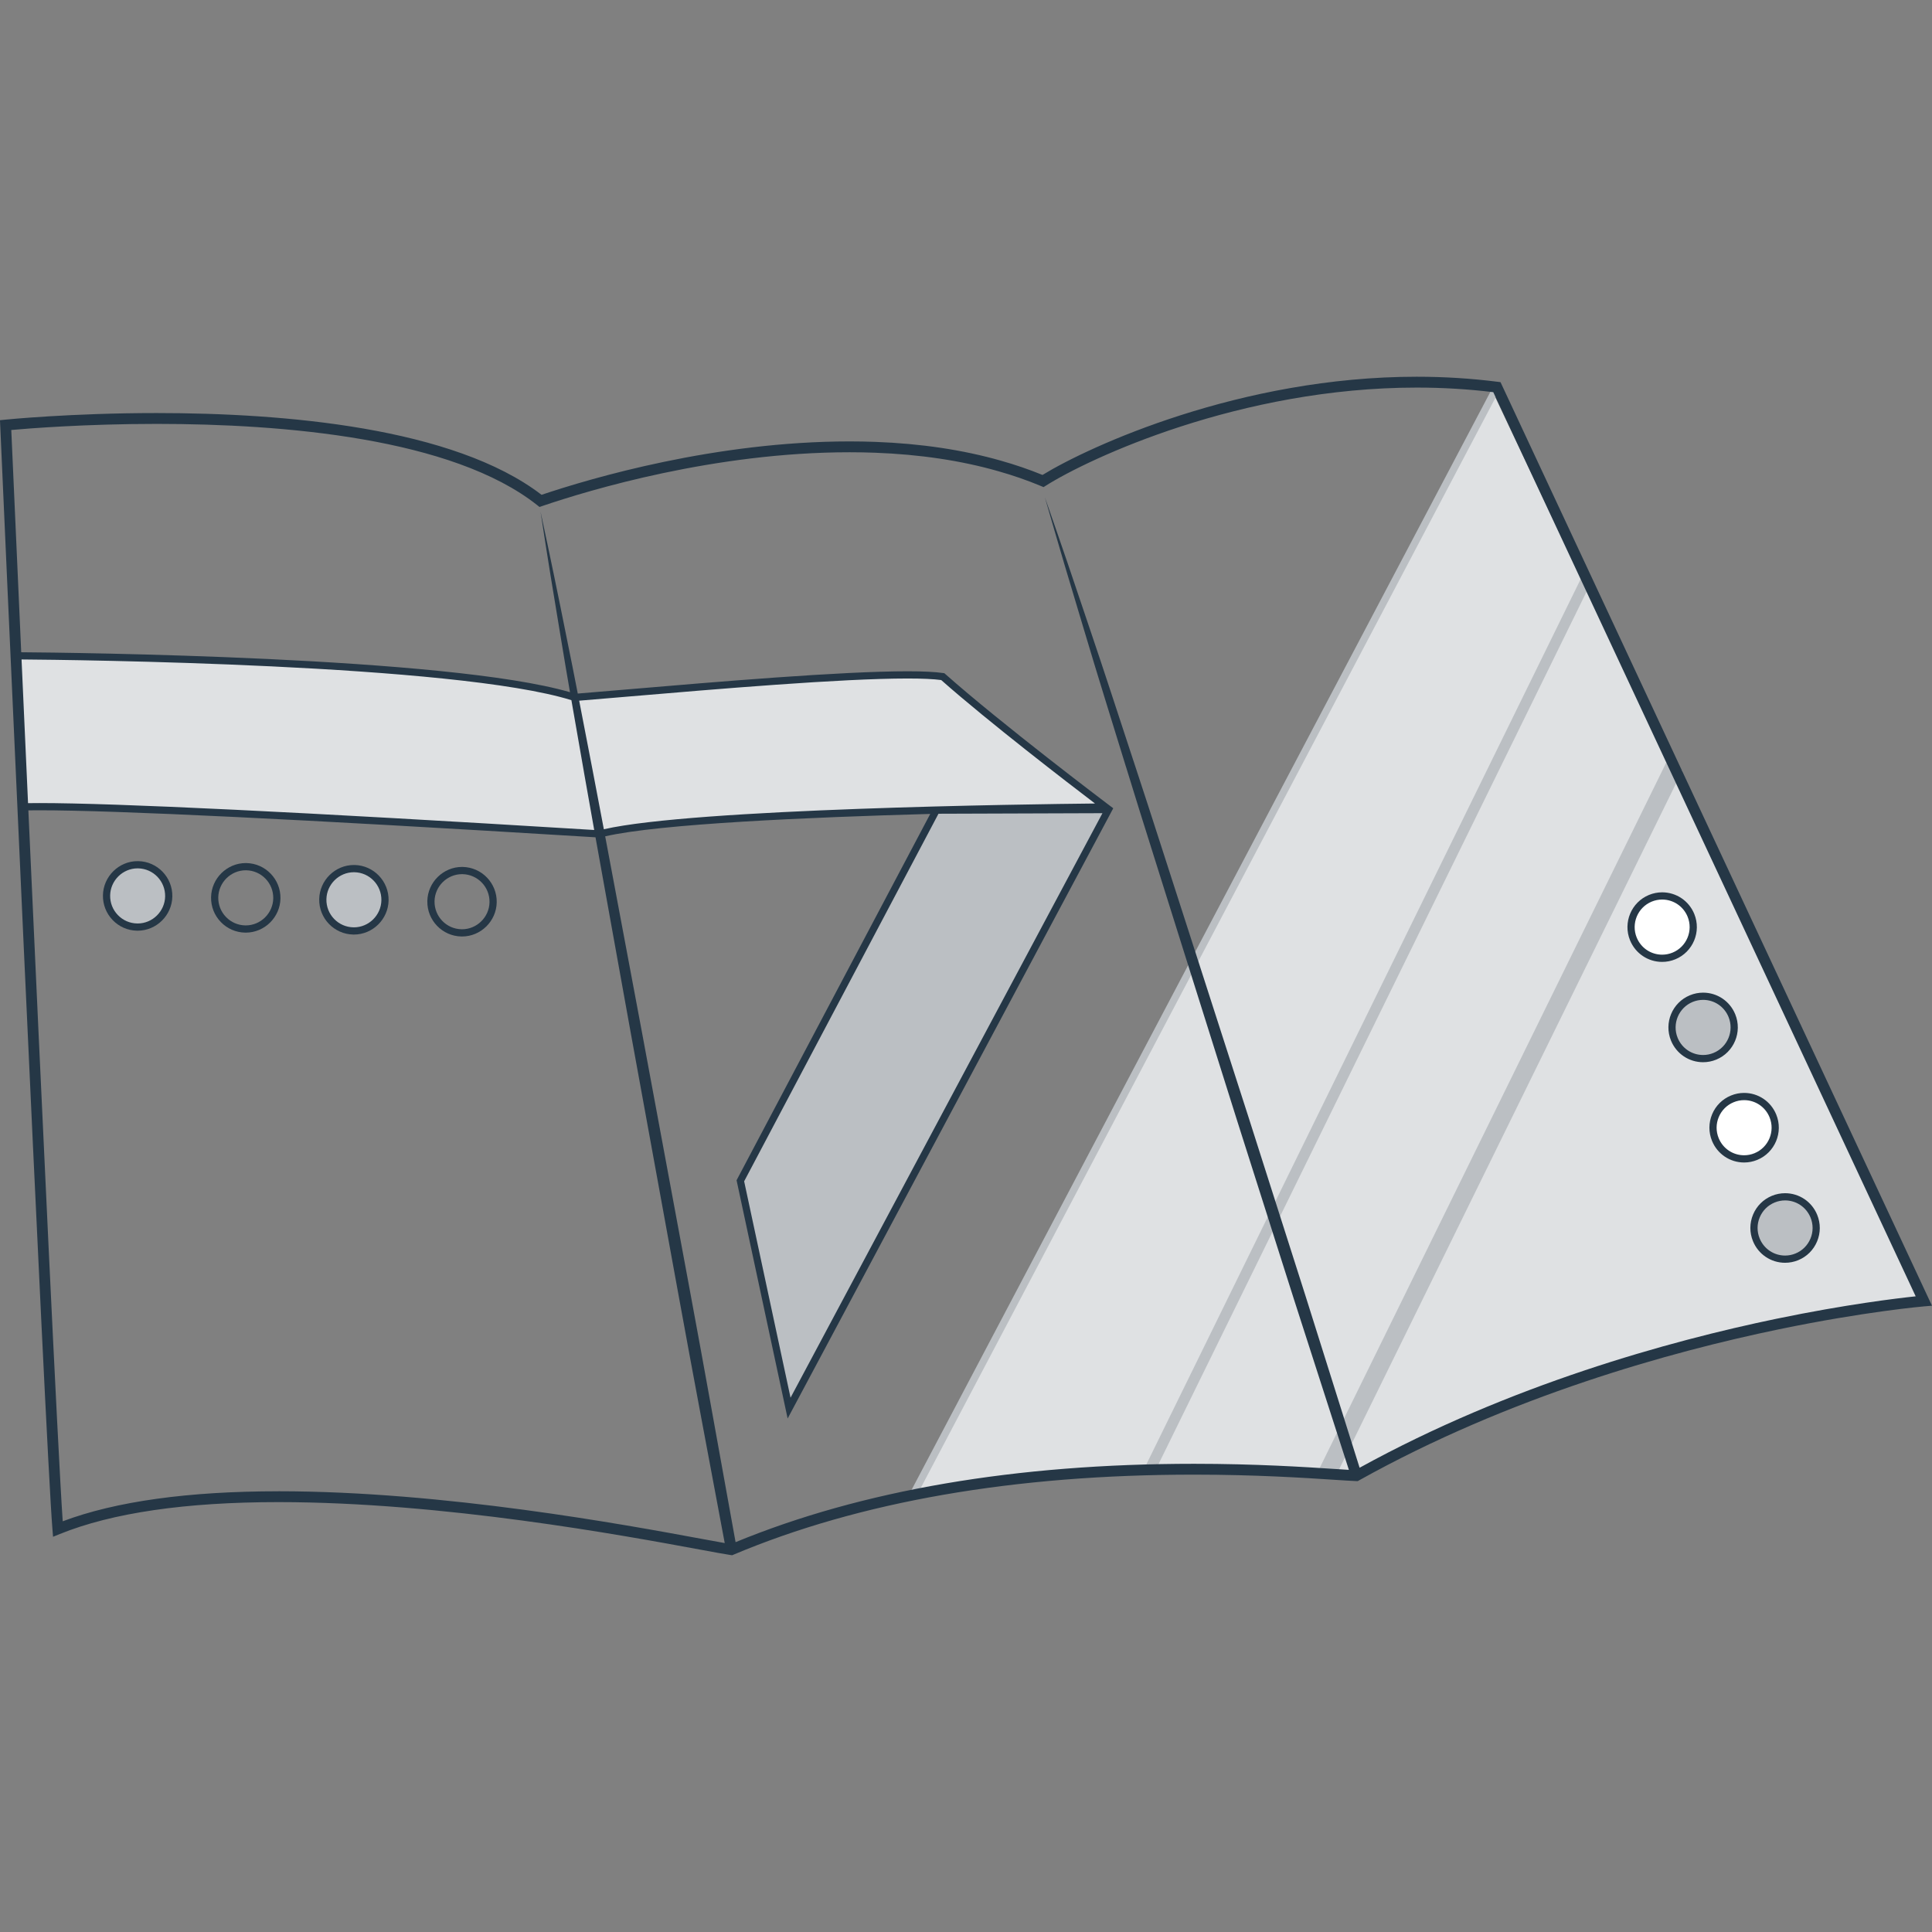 <?xml version="1.0" encoding="utf-8"?>
<svg xmlns="http://www.w3.org/2000/svg" enable-background="new 0 0 400 400" version="1.1" viewBox="0 0 400 400" width="400px" height="400px">
	<rect x="0" y="0" width="400" height="400" fill="#808080" stroke="none"/>
	<style type="text/css">
		.shade{fill:#dfe1e3;}
		.dark-shade{fill:#bbbfc3;}
		.clear{fill:#fff;}
		svg{fill:#253746;}
	</style>
	<path class="shade" d="m309.22 81.488v3.433e-4c0.457-0.867 0.697-1.324 0.697-1.324l-0.697 1.323v6.11e-5z"/>
	<path class="shade" d="m309.22 81.488c-9.429 17.888-111.61 211.74-120.21 228.06 22.956-5.909 70.546-5.157 91.819-4.027 41.39-25.788 117.47-36.17 117.47-36.17l-89.086-187.87 0.007-6.18e-4z"/>
	<path class="shade" d="m195.19 140.09c-10.938-1.606-55.187 2.603-76.206 4.307-25.493-8.263-115.69-8.614-115.69-8.614s0.328 7.45 1.084 31.278c20.408-0.526 102.31 4.535 119.8 5.603 18.486-4.911 105.31-5.582 105.31-5.582s-22.374-16.416-34.306-26.992l0.002-1.984e-4z"/>
	<polygon class="dark-shade" points="153.28 244.47 163.37 291.54 229.5 167.62 193.85 167.74"/>
	<path class="dark-shade" d="m28.609 179.04c-3.555-0.063-6.488 2.774-6.552 6.337-0.063 3.563 2.768 6.503 6.322 6.566 3.556 0.063 6.489-2.774 6.552-6.337 0.063-3.563-2.768-6.503-6.323-6.567z"/>
	<path class="dark-shade" d="m73.386 179.84c-3.555-0.063-6.488 2.774-6.552 6.337-0.063 3.564 2.768 6.503 6.323 6.567 3.555 0.063 6.489-2.774 6.552-6.337 0.063-3.563-2.768-6.503-6.323-6.567v7.63e-5z"/>
	<path class="dark-shade" d="m375.54 251.8c-1.347-3.298-5.106-4.876-8.397-3.526-3.29 1.35-4.865 5.119-3.518 8.416 1.347 3.299 5.107 4.878 8.398 3.526 3.29-1.35 4.865-5.118 3.516-8.416h9.15e-5z"/>
	<path class="dark-shade" d="m350.18 206.74c-3.29 1.35-4.865 5.119-3.518 8.417 1.348 3.297 5.108 4.877 8.397 3.526 3.291-1.351 4.865-5.12 3.519-8.417-1.348-3.298-5.108-4.877-8.399-3.526l9.16e-5 -3.05e-5z"/>
	<path class="clear" d="m358.66 227.51c3.291-1.35 7.049 0.228 8.397 3.526 1.348 3.298-0.227 7.065-3.518 8.417-3.291 1.351-7.049-0.229-8.397-3.525-1.349-3.298 0.227-7.067 3.518-8.418l3.05e-5 -1.53e-5z"/>
	<path class="clear" d="m341.69 185.97c3.291-1.35 7.052 0.228 8.399 3.526 1.347 3.298-0.228 7.066-3.518 8.417-3.29 1.351-7.051-0.228-8.399-3.526-1.347-3.298 0.227-7.067 3.517-8.418l6.11e-5 6.11e-5z"/>
	<polygon class="dark-shade" points="188.34 309.2 309.26 79.816 310.58 80.515 189.66 309.9"/>
	<polygon class="dark-shade" points="237.02 303.84 327.47 119.47 329.48 120.46 239.03 304.82"/>
	<polygon class="dark-shade" points="276.36 306.01 272.97 304.47 273 304.39 276.68 296.91 344.56 158.73 344.94 157.93 348.3 159.56 347.9 160.37 280.02 298.57"/>
	<path d="m28.623 178.29l-0.13-9.46e-4c-3.89 0-7.111 3.173-7.18 7.073-0.034 1.922 0.681 3.744 2.014 5.128 1.333 1.384 3.123 2.165 5.041 2.199l0.13 9.46e-4c3.89 0 7.111-3.173 7.181-7.073 0.07-3.969-3.095-7.256-7.055-7.327l-2.671e-4 4.273e-4zm-0.125 12.905l-0.104-0.001c-1.52-0.027-2.939-0.645-3.994-1.742-1.056-1.097-1.623-2.54-1.595-4.064 0.055-3.09 2.607-5.604 5.689-5.604l0.104 0.001c3.139 0.056 5.646 2.661 5.591 5.806-0.055 3.09-2.607 5.604-5.689 5.604l1.9e-6 -3.06e-5z"/>
	<path d="m51.01 178.69l-0.129-0.001c-3.89 0-7.112 3.173-7.181 7.073-0.034 1.923 0.681 3.744 2.013 5.128 1.333 1.384 3.123 2.165 5.042 2.199l0.129 0.001c3.891 0 7.112-3.172 7.181-7.072 0.07-3.97-3.094-7.257-7.055-7.328l-1.985e-4 4.883e-4zm-0.126 12.905l-0.103-0.001c-1.52-0.027-2.938-0.646-3.995-1.743-1.056-1.096-1.623-2.539-1.595-4.063 0.055-3.09 2.607-5.604 5.69-5.604l0.103 0.001c3.139 0.056 5.646 2.66 5.59 5.806-0.055 3.09-2.607 5.604-5.69 5.604v6.11e-5z"/>
	<path d="m73.399 179.09l-0.129-0.001c-3.891 0-7.112 3.173-7.181 7.073-0.071 3.97 3.094 7.256 7.055 7.327l0.129 0.001c3.891 0 7.112-3.173 7.181-7.073 0.07-3.97-3.095-7.257-7.055-7.328l6.1e-5 6.714e-4zm-0.126 12.905l-0.103-0.001c-1.52-0.027-2.939-0.646-3.995-1.742-1.056-1.097-1.623-2.54-1.595-4.063 0.055-3.09 2.607-5.604 5.69-5.604l0.103 0.001c3.138 0.056 5.646 2.661 5.59 5.807-0.055 3.09-2.607 5.604-5.69 5.604v-6.1e-5z"/>
	<path d="m95.785 179.49l-0.13-0.001c-3.89 0-7.111 3.173-7.181 7.073-0.07 3.969 3.095 7.256 7.055 7.327l0.13 9.613e-4c3.89 0 7.111-3.173 7.181-7.073 0.07-3.97-3.095-7.256-7.055-7.327v3.357e-4zm-0.125 12.905l-0.104-9.613e-4c-3.138-0.056-5.646-2.66-5.59-5.806 0.054-3.09 2.607-5.604 5.689-5.604l0.104 0.001c3.138 0.055 5.646 2.66 5.59 5.806-0.055 3.09-2.607 5.604-5.689 5.604l2.28e-5 6.1e-5z"/>
	<path d="m369.58 247.04c-0.934 0-1.85 0.181-2.721 0.538-1.775 0.729-3.162 2.107-3.904 3.881-0.741 1.775-0.748 3.732-0.021 5.511 1.11 2.717 3.72 4.474 6.65 4.474 0.934 0 1.849-0.181 2.721-0.538 1.775-0.729 3.161-2.108 3.903-3.882 0.741-1.774 0.748-3.731 0.021-5.511-1.11-2.717-3.72-4.473-6.649-4.473h-6.1e-5zm5.253 9.406c-0.588 1.405-1.685 2.498-3.092 3.075-0.691 0.284-1.417 0.428-2.156 0.428-2.322 0-4.389-1.391-5.269-3.546-0.577-1.41-0.571-2.961 0.017-4.366 0.588-1.406 1.686-2.498 3.093-3.075 0.691-0.284 1.416-0.428 2.155-0.428 2.321 0 4.389 1.392 5.27 3.546 0.576 1.41 0.571 2.96-0.017 4.366l-6.11e-5 -3.06e-5z"/>
	<path d="m367.75 230.75c-1.111-2.717-3.721-4.474-6.65-4.474-0.934 0-1.85 0.182-2.72 0.54-1.777 0.729-3.163 2.107-3.904 3.881-0.742 1.775-0.749 3.731-0.021 5.511 1.111 2.717 3.721 4.473 6.649 4.473 0.935 0 1.849-0.181 2.72-0.538 3.667-1.506 5.427-5.719 3.926-9.393l6.1e-5 -1.53e-5zm-6.646 8.436c-2.321 0-4.39-1.391-5.27-3.544-0.577-1.412-0.571-2.962 0.017-4.367 0.588-1.406 1.687-2.498 3.093-3.075 0.691-0.284 1.416-0.428 2.155-0.428 2.32 0 4.39 1.392 5.268 3.545 1.191 2.911-0.205 6.249-3.109 7.442-0.692 0.284-1.417 0.427-2.155 0.427v-1.22e-4z"/>
	<path d="m359.26 209.99c-1.111-2.717-3.721-4.473-6.651-4.473-0.934 0-1.85 0.181-2.721 0.538-3.665 1.504-5.426 5.719-3.924 9.393 1.111 2.717 3.721 4.473 6.651 4.473 0.934 0 1.848-0.182 2.719-0.539 3.666-1.506 5.427-5.719 3.926-9.393l-3.04e-5 6.1e-5zm-6.646 8.437c-2.321 0-4.39-1.392-5.271-3.545-1.189-2.912 0.205-6.25 3.11-7.444 0.691-0.283 1.416-0.427 2.155-0.427 2.322 0 4.39 1.391 5.27 3.545 1.189 2.911-0.206 6.25-3.111 7.442-0.691 0.284-1.415 0.428-2.154 0.428l3.05e-5 -1.068e-4z"/>
	<path d="m350.78 189.22c-1.111-2.717-3.721-4.473-6.651-4.473-0.934 0-1.849 0.181-2.721 0.539-3.665 1.505-5.426 5.718-3.925 9.393 1.111 2.717 3.722 4.473 6.651 4.473 0.933 0 1.849-0.181 2.72-0.539 3.666-1.505 5.426-5.718 3.926-9.392l6.1e-5 -3.204e-4zm-6.646 8.436c-2.322 0-4.391-1.391-5.271-3.545-1.19-2.912 0.205-6.25 3.11-7.443 0.69-0.283 1.415-0.427 2.155-0.427 2.323 0 4.391 1.391 5.271 3.545 1.189 2.911-0.205 6.25-3.11 7.442-0.691 0.284-1.416 0.427-2.155 0.427h-9.16e-5z"/>
	<path d="m342.8 147.91l-32.135-68.789-0.611-0.078c-5.439-0.693-11.072-1.045-16.74-1.045-36.48 0-67.766 14.389-77.473 20.335-2.751-1.125-5.647-2.119-8.613-2.954-7.829-2.236-16.575-3.546-25.994-3.892-1.743-0.065-3.535-0.098-5.328-0.098-27.717 0-53.439 7.577-63.783 11.056-18.202-13.979-53.325-16.928-79.706-16.928-17.735 0-31.234 1.357-31.369 1.371l-1.051 0.107 0.047 1.057c0.093 2.105 9.34 210.64 10.817 228.6l0.125 1.519 1.409-0.571c10.818-4.382 26.038-6.604 45.238-6.604 34.13 0 71.386 6.888 87.299 9.83 2.997 0.554 5.162 0.955 6.342 1.127l0.308 0.045 0.286-0.121c26.077-10.995 58.155-16.569 95.346-16.569 12.719 0 22.894 0.666 28.974 1.063 1.989 0.13 3.561 0.232 4.598 0.27l0.312 0.011 0.272-0.151c31.222-17.431 64.506-26.632 86.933-31.283 17.909-3.707 29.972-4.739 30.091-4.749l1.603-0.134-57.196-122.42-7.019e-4 -4.883e-4zm-114.55 20.452l-64.577 121.02-9.605-44.806 40.234-76.099 33.948-0.115v-3.661e-4zm-103.23 3.325c-0.769-4.063-1.54-8.125-2.32-12.186-0.939-4.809-1.857-9.622-2.789-14.432 2.983-0.244 6.389-0.533 10.078-0.846 18.62-1.581 44.122-3.746 57.905-3.746 3.043 0 5.388 0.108 6.973 0.321 9.876 8.73 26.458 21.46 31.844 25.561-13.564 0.138-83.066 1.046-101.69 5.33l6.638e-4 1.678e-4zm-4.126-11.853c0.704 4.004 1.416 8.005 2.131 12.007l-1.029-0.063c-59.698-3.656-97.999-5.511-113.84-5.511-0.847 0-1.622 0.007-2.35 0.018-0.477-10.508-0.931-20.559-1.345-29.75 10.513 0.08 89.746 0.932 113.84 8.428 0.862 4.958 1.74 9.912 2.596 14.871l-0.004 5.035e-4zm-63.255 148.92c-18.669 0-33.68 2.089-44.654 6.213-1.027-14.89-4.42-87.92-7.113-147.19 0.706-0.01 1.463-0.016 2.282-0.016 15.812 0 54.083 1.854 113.75 5.508l1.389 0.085c2.401 13.418 4.846 26.829 7.252 40.246l9.795 53.741c3.159 17.391 6.468 34.756 9.707 52.133-1.186-0.206-2.766-0.498-4.704-0.857-15.971-2.953-53.371-9.868-87.706-9.868l-0.001 0.002zm310.22-35.732c-22.29 4.622-55.245 13.722-86.366 30.859l-11.226-35.661-11.772-36.914-11.876-36.881c-3.983-12.285-7.881-24.599-11.932-36.864l0.006 0.037c-0.004-0.015-0.01-0.031-0.015-0.046l0.002 0.001-4.489-13.681c-1.484-4.565-3.023-9.111-4.552-13.661l-4.605-13.644c-1.567-4.538-3.107-9.085-4.707-13.612 1.311 4.619 2.683 9.22 4.029 13.828l4.132 13.795c1.383 4.596 2.755 9.196 4.184 13.779l4.248 13.759 0.189 0.614 0.007 3.357e-4c1.833 5.971 3.697 11.933 5.577 17.889l5.81 18.482 11.644 36.956 11.744 36.923 11.383 35.338c-0.831-0.048-1.803-0.111-2.93-0.185-6.108-0.401-16.329-1.069-29.121-1.069-36.886 0-68.806 5.464-94.926 16.224-3.17-17.466-6.268-34.945-9.517-52.395l-9.967-53.709c-2.516-13.34-4.992-26.688-7.513-40.028 11.193-2.593 42.121-3.949 67.299-4.642l-40.098 75.845 10.574 49.326 67.159-125.86 0.256-0.481-0.637-0.48-0.495-0.374c-0.217-0.164-21.894-16.525-33.668-26.96l-0.166-0.148-0.22-0.032c-1.656-0.243-4.149-0.367-7.407-0.367-13.847 0-39.384 2.168-58.031 3.752-3.757 0.319-7.219 0.613-10.241 0.859-0.707-3.635-1.422-7.269-2.168-10.897-1.784-8.928-3.612-17.849-5.539-26.751 1.367 9.006 2.832 17.994 4.342 26.973 0.564 3.47 1.157 6.936 1.756 10.399-25.198-7.372-103.49-8.199-113.62-8.275-1.072-23.807-1.862-41.571-2.059-46.018 3.49-0.313 15.304-1.261 30.09-1.261 26.258 0 61.243 2.918 78.799 16.82l0.477 0.378 0.576-0.196c9.837-3.346 35.727-11.13 63.637-11.13 1.765 0 3.53 0.033 5.245 0.097 9.241 0.34 17.808 1.621 25.468 3.808 3.075 0.866 6.068 1.905 8.894 3.087l0.536 0.224 0.491-0.309c8.947-5.646 40.178-20.297 76.773-20.297 5.363 0 10.691 0.319 15.847 0.95l86.599 185.36 0.857 1.837c-3.862 0.405-14.477 1.673-28.768 4.632l-0.003-0.007z"/>
</svg>